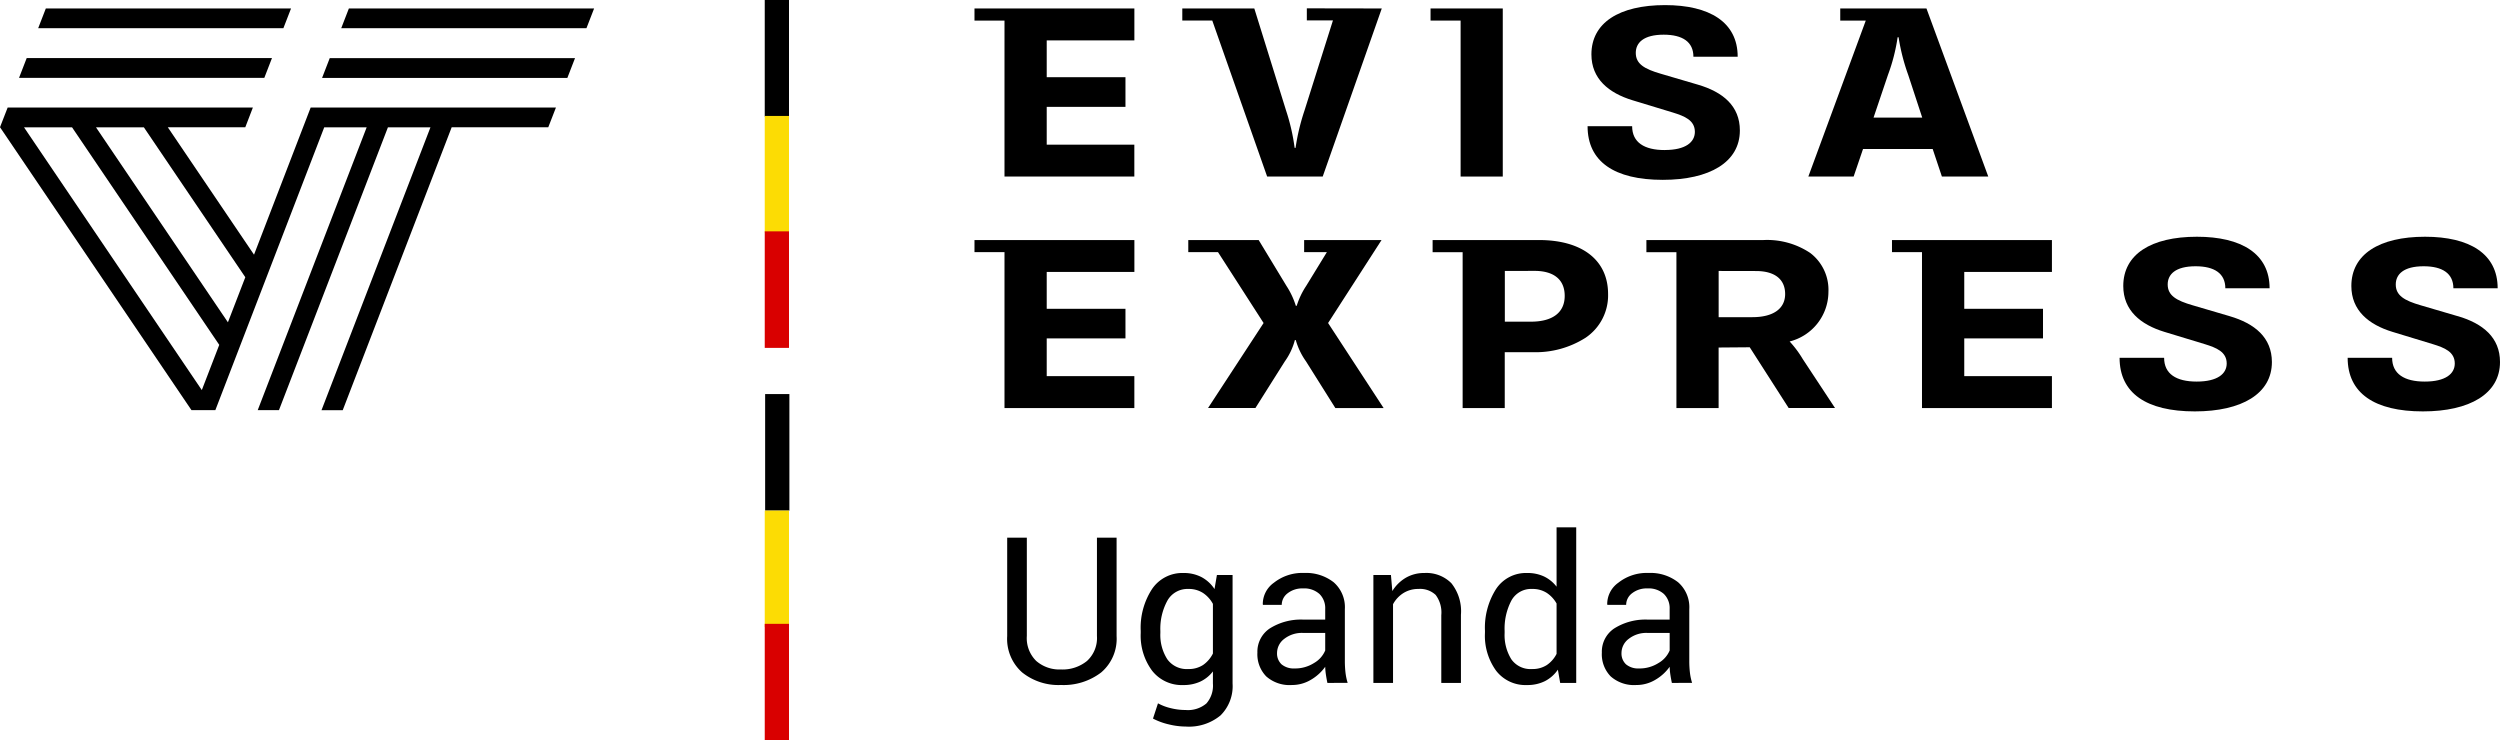 <svg id="de_logo_uganda" xmlns="http://www.w3.org/2000/svg" width="195.85" height="58" viewBox="0 0 195.85 58">
  <path id="Path_9468" data-name="Path 9468" d="M108.231,18.805h-6.065v.949h1.78l-1.629,2.659a6.073,6.073,0,0,0-.733,1.546h-.068a6.252,6.252,0,0,0-.73-1.554l-2.182-3.6H93.09v.949h2.329l3.571,5.551-4.353,6.66h3.712l2.3-3.648a5.086,5.086,0,0,0,.791-1.675h.071a5.382,5.382,0,0,0,.8,1.665l2.3,3.66h3.782l-4.351-6.662Z"/>
  <path id="Path_9469" data-name="Path 9469" d="M117.889,31.966h-3.306V19.755h-2.352v-.95h8.334c3.389,0,5.412,1.58,5.412,4.227a4,4,0,0,1-1.768,3.43,7.277,7.277,0,0,1-4.14,1.127h-2.187v4.377Zm0-10.739V25.2h2.036c1.714,0,2.654-.719,2.654-2.024,0-1.261-.839-1.955-2.362-1.955Z"/>
  <path id="Path_9470" data-name="Path 9470" d="M134.639,31.967h-3.308V19.755h-2.352v-.95h9.172a6.068,6.068,0,0,1,3.662,1.013,3.624,3.624,0,0,1,1.426,3.054,4.019,4.019,0,0,1-3.039,3.879,8.165,8.165,0,0,1,1.027,1.377l2.528,3.836h-3.631l-3.05-4.759-2.438.02v4.742Zm0-10.74v3.62h2.645c1.627,0,2.564-.661,2.564-1.814s-.814-1.8-2.281-1.8Z"/>
  <path id="Path_9471" data-name="Path 9471" d="M174.672,24.768l-2.886-.848c-1.3-.374-1.969-.774-1.969-1.635,0-.788.6-1.426,2.188-1.426,1.478,0,2.328.569,2.328,1.725H177.8c0-2.712-2.214-4.038-5.692-4.038-3.606,0-5.771,1.386-5.771,3.859,0,1.914,1.353,3.021,3.21,3.59l3.182.967c.9.279,1.711.6,1.711,1.515,0,.8-.711,1.416-2.354,1.416-1.6,0-2.549-.6-2.549-1.864h-3.489c0,2.771,2.1,4.2,5.892,4.2,3.682,0,6.041-1.386,6.041-3.869-.007-1.914-1.337-3.014-3.313-3.592"/>
  <path id="Path_9472" data-name="Path 9472" d="M192.537,24.768l-2.888-.848c-1.3-.374-1.965-.774-1.965-1.635,0-.788.6-1.426,2.186-1.426,1.48,0,2.328.569,2.328,1.725h3.469c0-2.712-2.212-4.038-5.69-4.038-3.6,0-5.772,1.386-5.772,3.859,0,1.914,1.354,3.021,3.21,3.59l3.178.967c.909.279,1.714.6,1.714,1.515,0,.8-.711,1.416-2.354,1.416-1.6,0-2.554-.6-2.554-1.864h-3.484c0,2.771,2.1,4.2,5.894,4.2,3.678,0,6.041-1.386,6.041-3.869,0-1.914-1.331-3.014-3.3-3.592"/>
  <path id="Path_9473" data-name="Path 9473" d="M76.341,18.805v.949h2.351V31.966H88.865v-2.5H82V26.511h6.169V24.189H82V21.305h6.868v-2.5Z"/>
  <path id="Path_9474" data-name="Path 9474" d="M148.218,18.805v.949h2.351V31.966h10.179v-2.5H153.88V26.511h6.169V24.189H153.88V21.305h6.868v-2.5Z"/>
  <path id="Path_9475" data-name="Path 9475" d="M78.692,13.831H88.864v-2.5H82V8.374h6.169V6.05H82V3.163h6.867V.663H76.341v.949h2.351Z"/>
  <path id="Path_9476" data-name="Path 9476" d="M114.421,13.831h3.306V.663h-5.658v.949h2.355V13.831Z"/>
  <path id="Path_9477" data-name="Path 9477" d="M130.412,11.755c-1.6,0-2.55-.6-2.55-1.866h-3.491c0,2.773,2.1,4.2,5.889,4.2,3.678,0,6.041-1.387,6.041-3.87,0-1.916-1.328-3.016-3.3-3.591l-2.888-.849c-1.3-.376-1.966-.776-1.966-1.635,0-.788.6-1.427,2.187-1.427,1.479,0,2.328.568,2.328,1.725h3.468C136.13,1.73,133.918.4,130.441.4c-3.6,0-5.77,1.386-5.77,3.861,0,1.915,1.354,3.022,3.213,3.591l3.182.967c.9.28,1.711.6,1.711,1.516-.007.8-.717,1.417-2.36,1.417"/>
  <path id="Path_9478" data-name="Path 9478" d="M145.214,13.832h-3.549l4.5-12.22h-2V.663h6.754L155.76,13.83h-3.632l-.721-2.156h-5.458ZM148.66,2.917a14.4,14.4,0,0,1-.755,2.946l-1.131,3.349h3.813l-1.094-3.333a15.84,15.84,0,0,1-.758-2.962Z"/>
  <path id="Path_9479" data-name="Path 9479" d="M94.968,1.606l4.3,12.225h4.353L108.248.663l-5.871-.01V1.6h2.046l-2.229,7.061a16.878,16.878,0,0,0-.7,2.923h-.072a15.92,15.92,0,0,0-.671-2.923l-2.489-8H92.621V1.61h2.352v0Z"/>
  <g id="Group_578" data-name="Group 578">
    <path id="Path_9480" data-name="Path 9480" d="M22.8.663H3.59l-.6,1.548H22.2Z"/>
    <path id="Path_9481" data-name="Path 9481" d="M20.706,6.1l.6-1.549H2.091L1.491,6.1Z"/>
    <path id="Path_9482" data-name="Path 9482" d="M26.85,32.133H25.187L33.722,9.974H30.39L21.853,32.132H20.189L28.725,9.974H25.4L16.87,32.132H15L.006,9.974H0V9.967L.6,8.425h19.21l-.594,1.544H13.145L19.9,19.952,24.338,8.425H43.552l-.6,1.544H35.385ZM1.881,9.974,15.81,30.559l1.366-3.542L5.644,9.974Zm5.638,0L17.855,25.249l1.362-3.531L11.27,9.974Z"/>
    <path id="Path_9483" data-name="Path 9483" d="M27.331.663l-.6,1.548H45.942l.6-1.548Z"/>
    <path id="Path_9484" data-name="Path 9484" d="M25.832,4.554l-.6,1.549H44.447l.6-1.549Z"/>
  </g>
  <g id="Group_792" data-name="Group 792" transform="translate(-1.213)">
    <path id="_3" data-name=" 3" d="M61.123,9.129h1.9V0h-1.9Z"/>
    <path id="_3-2" data-name=" 3-2" d="M61.154,40h1.9V30.871h-1.9Z"/>
    <path id="_3-3" data-name=" 3-3" d="M61.123,18.212h1.9V9.083h-1.9Z" fill="#fcdc04"/>
    <path id="_3-4" data-name=" 3-4" d="M61.123,49.125h1.9V40h-1.9Z" fill="#fcdc04"/>
    <path id="_3-5" data-name=" 3-5" d="M61.123,58h1.9V48.871h-1.9Z" fill="#d90000"/>
    <path id="_3-6" data-name=" 3-6" d="M61.123,27.253h1.9V18.124h-1.9Z" fill="#d90000"/>
  </g>
  <g id="Uganda" style="isolation: isolate">
    <g id="Group_607" data-name="Group 607" style="isolation: isolate">
      <path id="Path_9664" data-name="Path 9664" d="M87.474,42.123v7.711a3.459,3.459,0,0,1-1.207,2.844,4.834,4.834,0,0,1-3.153.984,4.544,4.544,0,0,1-3.043-.988,3.512,3.512,0,0,1-1.168-2.84V42.123h1.539v7.7a2.5,2.5,0,0,0,.735,1.955,2.768,2.768,0,0,0,1.937.668,3.026,3.026,0,0,0,2.043-.668,2.431,2.431,0,0,0,.778-1.955v-7.7Z"/>
      <path id="Path_9665" data-name="Path 9665" d="M89.364,49.428a5.547,5.547,0,0,1,.891-3.289,2.859,2.859,0,0,1,2.461-1.25,2.98,2.98,0,0,1,1.414.324,2.785,2.785,0,0,1,1.015.934l.188-1.1H96.56v8.5a3.224,3.224,0,0,1-.946,2.5,3.877,3.877,0,0,1-2.726.871,5.659,5.659,0,0,1-1.317-.168,5.108,5.108,0,0,1-1.246-.457l.391-1.195a3.939,3.939,0,0,0,1,.379,4.777,4.777,0,0,0,1.156.144,2.24,2.24,0,0,0,1.637-.512,2.114,2.114,0,0,0,.511-1.558v-.953a2.678,2.678,0,0,1-.992.8,3.118,3.118,0,0,1-1.328.269,2.949,2.949,0,0,1-2.445-1.125,4.6,4.6,0,0,1-.891-2.945Zm1.539.164a3.517,3.517,0,0,0,.539,2.047,1.868,1.868,0,0,0,1.641.773,2.034,2.034,0,0,0,1.164-.316,2.385,2.385,0,0,0,.773-.9V47.31a2.4,2.4,0,0,0-.773-.855,2.029,2.029,0,0,0-1.148-.316,1.8,1.8,0,0,0-1.649.921,4.593,4.593,0,0,0-.547,2.368Z"/>
      <path id="Path_9666" data-name="Path 9666" d="M103.989,53.5c-.053-.254-.093-.48-.121-.676a4.807,4.807,0,0,1-.051-.59,3.593,3.593,0,0,1-1.121,1.02,2.871,2.871,0,0,1-1.488.41,2.757,2.757,0,0,1-2.012-.676,2.48,2.48,0,0,1-.691-1.863,2.185,2.185,0,0,1,.98-1.9,4.584,4.584,0,0,1,2.66-.683h1.672v-.836a1.552,1.552,0,0,0-.453-1.176,1.78,1.78,0,0,0-1.281-.433,1.856,1.856,0,0,0-1.207.378,1.14,1.14,0,0,0-.465.911H98.942l-.015-.047a2.045,2.045,0,0,1,.871-1.688,3.582,3.582,0,0,1,2.371-.765,3.5,3.5,0,0,1,2.312.73,2.592,2.592,0,0,1,.875,2.106v4.07a7.969,7.969,0,0,0,.047.875,4.5,4.5,0,0,0,.172.828Zm-2.554-1.133a2.75,2.75,0,0,0,1.507-.427,2.039,2.039,0,0,0,.875-.983V49.584h-1.726a2.24,2.24,0,0,0-1.489.469,1.39,1.39,0,0,0-.558,1.1,1.16,1.16,0,0,0,.351.889A1.482,1.482,0,0,0,101.435,52.365Z"/>
      <path id="Path_9667" data-name="Path 9667" d="M108.966,45.045l.109,1.258a3.069,3.069,0,0,1,1.059-1.043,2.835,2.835,0,0,1,1.449-.371,2.759,2.759,0,0,1,2.117.8,3.518,3.518,0,0,1,.75,2.472V53.5h-1.539V48.193a2.291,2.291,0,0,0-.441-1.586,1.772,1.772,0,0,0-1.348-.468,2.173,2.173,0,0,0-1.176.32,2.347,2.347,0,0,0-.816.875V53.5h-1.539V45.045Z"/>
      <path id="Path_9668" data-name="Path 9668" d="M116.333,49.428a5.639,5.639,0,0,1,.871-3.289,2.809,2.809,0,0,1,2.441-1.25,3.034,3.034,0,0,1,1.317.273,2.724,2.724,0,0,1,.98.8V41.311h1.539V53.5h-1.257l-.18-1.039a2.737,2.737,0,0,1-1.016.9,3.056,3.056,0,0,1-1.4.305,2.9,2.9,0,0,1-2.422-1.121,4.653,4.653,0,0,1-.875-2.949Zm1.539.164a3.585,3.585,0,0,0,.523,2.051,1.828,1.828,0,0,0,1.625.769,2.038,2.038,0,0,0,1.157-.312,2.327,2.327,0,0,0,.765-.875V47.279a2.407,2.407,0,0,0-.769-.832,2.044,2.044,0,0,0-1.137-.308,1.758,1.758,0,0,0-1.637.914,4.726,4.726,0,0,0-.527,2.375Z"/>
      <path id="Path_9669" data-name="Path 9669" d="M130.974,53.5c-.053-.254-.093-.48-.122-.676a4.806,4.806,0,0,1-.05-.59,3.593,3.593,0,0,1-1.121,1.02,2.872,2.872,0,0,1-1.489.41,2.754,2.754,0,0,1-2.011-.676,2.481,2.481,0,0,1-.692-1.863,2.183,2.183,0,0,1,.981-1.9,4.582,4.582,0,0,1,2.66-.683H130.8v-.836a1.556,1.556,0,0,0-.453-1.176,1.783,1.783,0,0,0-1.282-.433,1.858,1.858,0,0,0-1.207.378,1.143,1.143,0,0,0-.465.911h-1.468l-.016-.047a2.05,2.05,0,0,1,.871-1.688,3.586,3.586,0,0,1,2.371-.765,3.5,3.5,0,0,1,2.313.73,2.592,2.592,0,0,1,.875,2.106v4.07a7.729,7.729,0,0,0,.047.875,4.415,4.415,0,0,0,.172.828Zm-2.555-1.133a2.753,2.753,0,0,0,1.508-.427,2.049,2.049,0,0,0,.875-.983V49.584h-1.727a2.235,2.235,0,0,0-1.488.469,1.391,1.391,0,0,0-.559,1.1,1.157,1.157,0,0,0,.352.889A1.478,1.478,0,0,0,128.419,52.365Z"/>
    </g>
  </g>
</svg>
